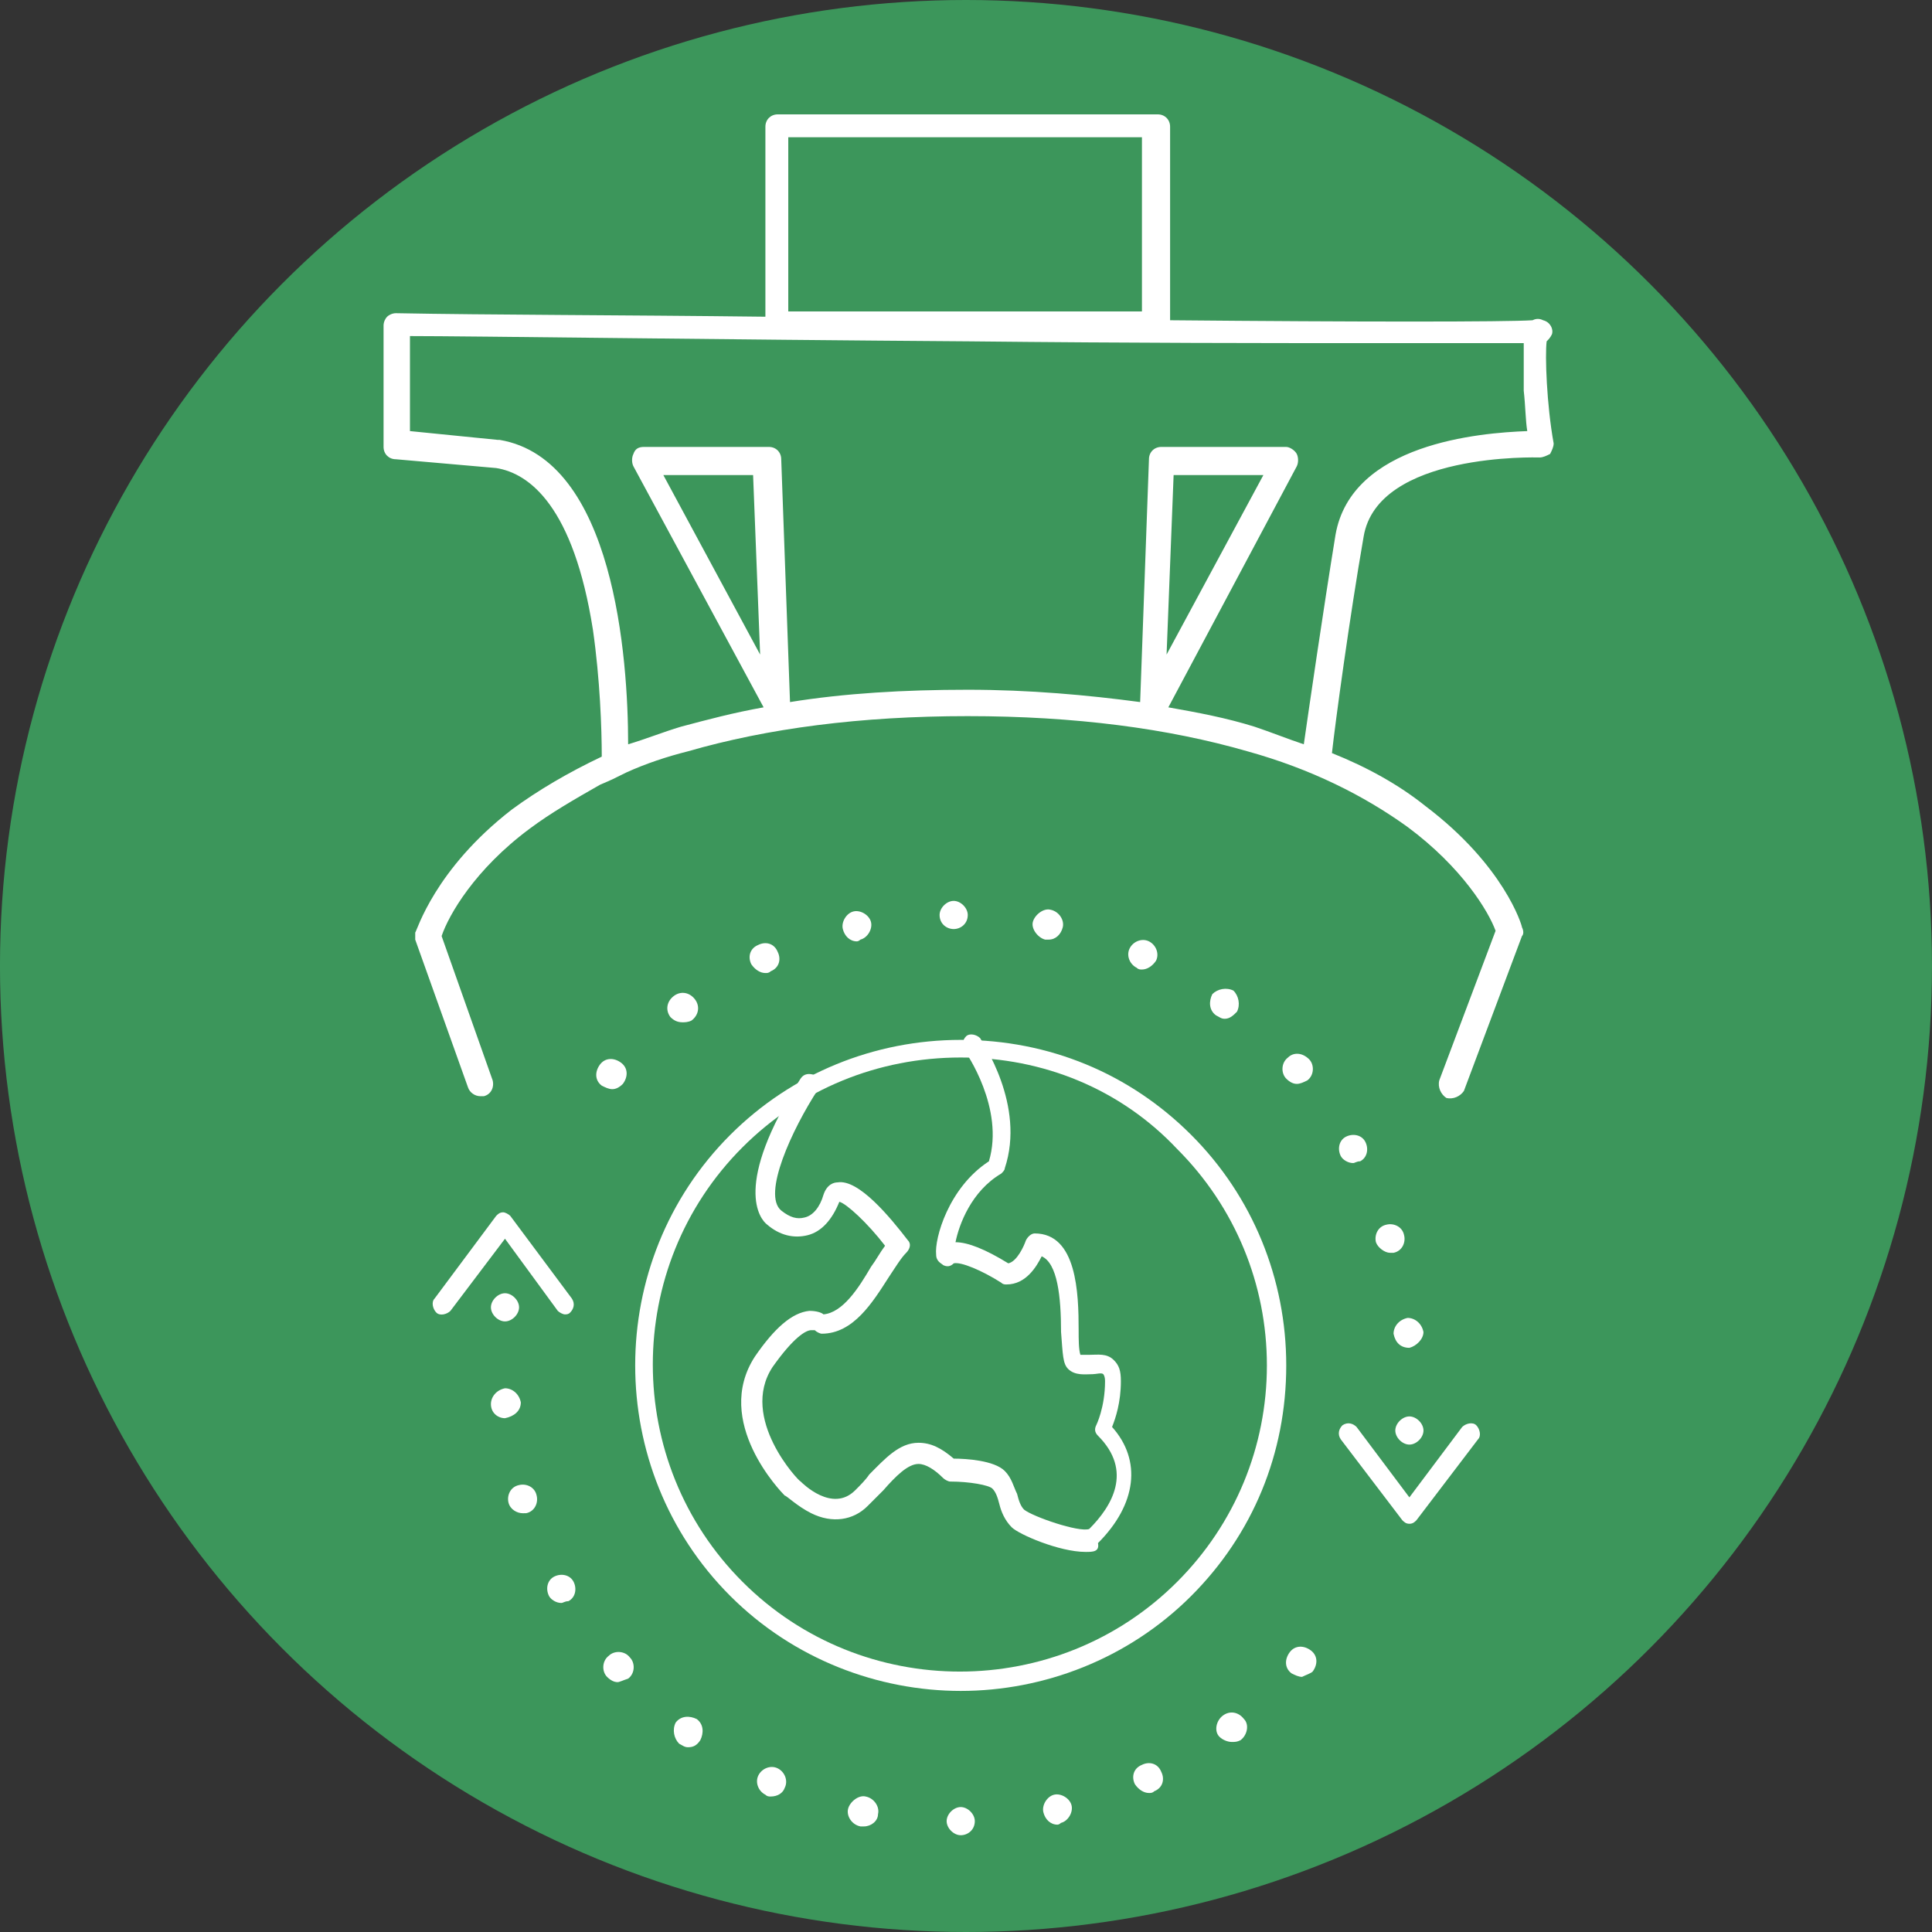 <?xml version="1.0" encoding="utf-8"?>
<!-- Generator: Adobe Illustrator 15.0.0, SVG Export Plug-In . SVG Version: 6.00 Build 0)  -->
<!DOCTYPE svg PUBLIC "-//W3C//DTD SVG 1.1//EN" "http://www.w3.org/Graphics/SVG/1.1/DTD/svg11.dtd">
<svg version="1.1" id="レイヤー_1" xmlns="http://www.w3.org/2000/svg" xmlns:xlink="http://www.w3.org/1999/xlink" x="0px"
	 y="0px" width="100px" height="100px" viewBox="0 0 100 100" enable-background="new 0 0 100 100" xml:space="preserve">
<rect x="0" y="0" width="100" height="100" fill="#333333" stroke="none"/>
<g id="レイヤー_1_1_" display="none">
	<g display="inline">
		<g>
			<path fill="#3C915A" d="M71.369,61.816c-0.326,0-0.654-0.108-0.764-0.438c-7.321-12.017-16.607-13.766-21.522-13.766
				c-12.673,0-19.118,8.522-21.303,12.127c-0.219,0.438-0.874,0.546-1.312,0.328c-0.437-0.219-0.546-0.875-0.328-1.311
				c1.857-3.061,8.849-13.002,22.942-13.002c12.892,0,20.431,10.271,23.161,14.747c0.218,0.438,0.109,0.985-0.328,1.313
				C71.698,61.816,71.479,61.816,71.369,61.816z"/>
		</g>
		<g>
			<path fill="#3C915A" d="M48.974,47.614c-0.546,0-0.983-0.436-0.983-0.982v-5.681h-0.11c-9.833,0-11.034-6.009-12.126-11.252
				c-0.655-3.387-1.311-6.555-4.042-8.085c-0.436-0.219-0.546-0.655-0.436-1.092c0.108-0.437,0.546-0.655,0.982-0.655
				c3.824,0.328,8.631,1.42,12.345,4.807c3.934-8.303,10.38-14.858,10.707-15.077c0.221-0.218,0.547-0.328,0.983-0.218
				c0.329,0.109,0.547,0.328,0.655,0.655c0.22,0.765,4.695,19.665-1.313,27.53c-1.419,1.857-3.276,2.95-5.57,3.278v5.899
				C49.958,47.178,49.521,47.614,48.974,47.614z M35.1,22.051c1.42,1.966,1.966,4.588,2.512,7.101
				c0.983,4.807,1.858,8.958,8.194,9.613c-2.295-1.748-4.697-5.462-2.622-11.143c0.219-0.438,0.327-0.874,0.546-1.311
				C41.873,24.454,39.142,22.815,35.1,22.051z M49.958,37.455v1.42c1.64-0.328,2.948-1.203,4.041-2.513
				c2.296-2.95,3.171-8.303,2.625-15.623c-0.22-3.497-0.875-6.774-1.204-8.63c-2.186,2.402-6.554,7.756-9.395,13.983
				c0.765,0.875,1.421,1.967,1.967,3.06C50.066,33.194,49.958,37.126,49.958,37.455z M45.15,28.06c0,0.109-0.109,0.218-0.109,0.328
				c-2.513,6.772,2.731,9.504,2.95,9.614l0,0v-0.546l0,0C48.1,37.018,48.209,32.32,45.15,28.06z"/>
		</g>
		<g>
			<path fill="#3C915A" d="M28.654,89.566c-0.218,0-0.546-0.11-0.655-0.328c-0.328-0.438-0.328-0.983,0-1.311l0.219-0.22
				c0.219-0.108,0.328-0.326,0.546-0.438c2.731-2.514,4.916-4.258,7.21-5.681c1.202-0.657,2.622-1.421,4.26-1.528
				c1.421,0,2.841-0.109,4.261-0.109c3.386-0.107,6.991-0.219,10.489-0.328c4.259-0.109,7.974-0.873,11.359-2.512
				c4.041-1.969,7.538-4.045,10.707-6.446c2.074-1.526,4.042-3.276,5.898-4.806c0.328-0.221,0.437-0.547,0.437-0.875
				s-0.22-0.657-0.546-0.983c-0.438-0.326-1.093-0.655-1.747-0.767c-1.311-0.326-2.731-0.106-4.481,0.767
				c-1.639,0.767-3.274,1.64-4.913,2.513c-1.201,0.656-2.405,1.313-3.606,1.857h-0.107c-1.312,0.654-2.62,1.313-4.043,1.748
				c-4.588,1.311-9.178,0.982-14.64,0c-0.437-0.109-0.765-0.436-0.765-0.875c0-0.436,0.219-0.873,0.546-0.98
				c0.11-0.111,0.219-0.111,0.329-0.111c0.217-0.106,0.436-0.219,0.655-0.219l1.093-0.328c1.527-0.436,3.168-0.873,4.697-1.418
				c1.529-0.438,3.168-0.984,4.59-2.187c1.311-1.201,1.966-2.403,1.966-3.715c0-0.437,0-0.981-0.438-1.312
				c-0.328-0.328-0.875-0.328-1.311-0.328c-1.855,0.219-3.605,0.438-5.354,0.658c-1.313,0.217-2.731,0.436-4.043,0.652
				c-2.513,0.439-5.025,0.766-7.646,1.092c-2.403,0.329-4.916,0.439-7.32,0.657c-0.984,0.108-2.075,0.108-3.059,0.218
				c-2.731,0.219-4.917,1.203-6.774,2.949c-2.294,2.296-4.588,5.027-6.883,8.413c-0.546,0.873-1.092,1.64-1.748,2.512
				c-0.219,0.438-0.546,0.767-0.765,1.204c-0.327,0.436-0.874,0.546-1.312,0.217c-0.437-0.328-0.546-0.873-0.218-1.31
				c0.218-0.438,0.546-0.765,0.764-1.204c0.546-0.872,1.202-1.745,1.749-2.512c2.404-3.387,4.698-6.229,7.102-8.631
				c2.075-2.186,4.697-3.277,7.975-3.604c1.092-0.108,2.075-0.108,3.167-0.22c2.404-0.109,4.807-0.327,7.21-0.547
				c2.513-0.326,5.025-0.655,7.539-1.092c1.311-0.219,2.73-0.437,4.041-0.656c1.75-0.217,3.605-0.547,5.462-0.654
				c1.093-0.107,2.079,0.218,2.843,0.875c0.655,0.654,1.094,1.639,0.981,2.838c-0.106,1.857-0.981,3.497-2.62,5.027
				c-1.639,1.421-3.605,2.185-5.245,2.619c-0.875,0.221-1.747,0.547-2.731,0.767c3.496,0.438,6.666,0.327,9.725-0.546
				c1.313-0.326,2.512-0.982,3.715-1.639h0.109c1.201-0.655,2.402-1.313,3.604-1.858c1.641-0.873,3.278-1.746,4.918-2.513
				c1.42-0.654,3.494-1.529,5.791-0.982c0.654,0.219,1.639,0.546,2.401,1.092c0.765,0.657,1.312,1.422,1.312,2.403
				c0,0.875-0.326,1.75-1.094,2.403c-1.855,1.531-3.822,3.279-6.009,4.918c-3.276,2.404-6.882,4.59-11.032,6.555
				c-3.604,1.748-7.646,2.622-12.128,2.73c-3.493,0-6.991,0.219-10.377,0.326c-1.421,0-2.841,0.111-4.261,0.111
				c-1.201,0-2.294,0.654-3.277,1.201c-2.185,1.311-4.26,2.949-6.883,5.461c-0.109,0.109-0.328,0.328-0.437,0.439l-0.219,0.217
				C29.091,89.566,28.873,89.566,28.654,89.566z"/>
		</g>
	</g>
</g>
<g id="レイヤー_2" display="none">
	<g display="inline">
		<g>
			<circle fill="#3C915A" cx="28.668" cy="65.137" r="6.641"/>
		</g>
		<g>
			<circle fill="#3C915A" cx="51.27" cy="65.137" r="6.641"/>
		</g>
		<g>
			<circle fill="#3C915A" cx="73.77" cy="65.137" r="6.641"/>
		</g>
		<g>
			<g>
				<g>
					<path fill="#3C915A" d="M51.07,54.334c-12.292,0-22.204-10.21-22.204-22.799c0-5.75,2.181-11.202,6.245-15.265
						c3.965-3.965,9.318-6.344,15.067-6.542l0,0h0.992c5.947,0,11.498,2.279,15.76,6.542c4.161,4.163,6.543,9.813,6.543,15.761
						C73.372,44.322,63.361,54.334,51.07,54.334z M50.178,11.414c-5.354,0.198-10.31,2.378-13.878,6.046
						c-3.667,3.767-5.749,8.723-5.749,14.076c0,11.598,9.218,21.114,20.52,21.114c11.396,0,20.617-9.319,20.617-20.718
						c0-5.452-2.082-10.606-5.947-14.472c-3.866-3.865-9.021-5.948-14.473-5.948h-1.09V11.414z"/>
				</g>
				<g>
					<path fill="#3C915A" d="M50.178,54.334c-0.298,0-0.496-0.102-0.694-0.298c-5.65-7.533-8.624-15.464-8.624-23.095
						c0-7.633,2.974-14.87,8.624-21.015c0.298-0.396,0.892-0.396,1.19,0c0.396,0.297,0.396,0.892,0,1.19
						c-5.353,5.749-8.228,12.588-8.228,19.824c0,7.235,2.875,14.868,8.228,22.104c0.297,0.396,0.198,0.894-0.198,1.188
						C50.574,54.334,50.375,54.334,50.178,54.334z"/>
				</g>
				<g>
					<path fill="#3C915A" d="M51.963,54.334c-0.199,0-0.396-0.102-0.497-0.197c-0.396-0.298-0.495-0.793-0.196-1.191
						c5.354-7.234,8.227-14.868,8.227-22.104c0-7.136-2.873-14.075-8.227-19.824c-0.297-0.396-0.297-0.891,0-1.189
						c0.396-0.297,0.893-0.297,1.189,0c5.648,6.047,8.623,13.382,8.623,21.014c0,7.634-2.975,15.563-8.623,23.098
						C52.557,54.232,52.26,54.334,51.963,54.334z"/>
				</g>
				<g>
					<path fill="#3C915A" d="M69.109,44.52H33.228c-0.496,0-0.893-0.396-0.893-0.891c0-0.496,0.397-0.893,0.893-0.893h35.881
						c0.496,0,0.895,0.396,0.895,0.893C70.004,44.124,69.605,44.52,69.109,44.52z"/>
				</g>
				<g>
					<path fill="#3C915A" d="M69.209,21.325H32.732c-0.496,0-0.893-0.396-0.893-0.892c0-0.495,0.397-0.892,0.893-0.892h36.477
						c0.496,0,0.891,0.397,0.891,0.892C70.1,20.929,69.705,21.325,69.209,21.325z"/>
				</g>
				<g>
					<path fill="#3C915A" d="M72.48,32.923H29.56c-0.495,0-0.892-0.397-0.892-0.893c0-0.496,0.396-0.892,0.892-0.892h43.018
						c0.496,0,0.895,0.396,0.895,0.892C73.473,32.526,72.979,32.923,72.48,32.923z"/>
				</g>
			</g>
			<g>
				<path fill="#3C915A" d="M85.268,89.025h-71.37c-0.496,0-0.891-0.396-0.891-0.894c0-3.271,1.387-6.538,3.865-9.118
					c2.578-2.676,5.947-4.162,9.417-4.162c4.957,0,9.417,2.775,11.697,7.039c2.378-4.363,6.74-7.039,11.696-7.039
					c4.957,0,9.416,2.775,11.695,7.039c2.38-4.363,6.74-7.039,11.696-7.039c3.469,0,6.842,1.486,9.416,4.162
					c2.479,2.58,3.868,5.947,3.67,9.118C86.16,88.729,85.764,89.025,85.268,89.025z M14.89,87.344h69.584
					c-0.098-2.48-1.289-5.057-3.172-7.039c-2.18-2.279-5.154-3.57-8.128-3.57c-4.856,0-9.118,2.975-10.903,7.732
					c-0.1,0.299-0.496,0.596-0.795,0.596c-0.395,0-0.691-0.199-0.791-0.596c-1.687-4.561-6.047-7.632-10.903-7.632
					c-4.857,0-9.12,2.976-10.904,7.731c-0.099,0.297-0.496,0.594-0.793,0.594c-0.396,0-0.694-0.198-0.793-0.594
					c-1.685-4.562-6.046-7.633-10.903-7.633C20.044,76.639,15.385,82.09,14.89,87.344z"/>
			</g>
		</g>
	</g>
</g>
<g id="レイヤー_3" display="none">
	<g display="inline">
		<g>
			<g>
				<g>
					<path fill="#3C915A" d="M50.689,47.095l-0.039-0.001c-6.652-0.118-11.482-1.28-15.661-3.768
						c-2.868-1.957-4.552-4.036-5.332-6.565c-0.422-1.561-0.107-2.808,0.929-3.728c0.045-0.047,0.092-0.193,0.092-0.353
						c0.547-8.901,6.479-15.897,15.112-17.862c0.352-0.102,0.424-0.166,0.436-0.182c0.001,0,0.04-0.076,0.005-0.359
						c-0.074-0.728,0.057-1.257,0.4-1.636c0.347-0.383,0.875-0.57,1.615-0.57h3.044c0.925,0,1.433,0.346,1.69,0.637
						c0.246,0.271,0.519,0.762,0.433,1.557c-0.045,0.355-0.049,0.384,0.579,0.562c8.5,1.852,14.531,8.976,14.966,17.716
						c0.015,0.08,0.134,0.312,0.233,0.411c0.992,0.994,1.295,2.167,0.897,3.486c-0.633,2.099-1.905,3.937-3.782,5.465
						c-2.938,2.428-6.475,3.952-10.813,4.656c-1.367,0.242-2.807,0.362-3.859,0.45c-0.345,0.029-0.652,0.054-0.908,0.081
						L50.689,47.095z M48.246,13.375c-0.482,0-0.616,0.107-0.646,0.141c-0.075,0.083-0.102,0.312-0.071,0.612
						c0.167,1.313-0.582,1.716-1.414,1.954c-8.088,1.842-13.621,8.37-14.131,16.639c0.001,0.467-0.182,0.941-0.501,1.261
						c-0.69,0.615-0.858,1.351-0.57,2.416c0.691,2.24,2.168,4.044,4.781,5.828c3.93,2.34,8.551,3.445,14.943,3.563
						c0.256-0.025,0.557-0.05,0.891-0.079c1.027-0.085,2.434-0.203,3.75-0.436c4.111-0.667,7.447-2.099,10.203-4.377
						c1.699-1.383,2.797-2.962,3.36-4.833c0.254-0.846,0.071-1.541-0.571-2.186c-0.303-0.301-0.614-0.871-0.614-1.302
						c-0.404-8.112-6.022-14.749-13.979-16.484c-0.636-0.179-1.746-0.495-1.558-1.98c0.018-0.162,0.016-0.398-0.104-0.532
						c-0.119-0.131-0.375-0.204-0.722-0.204L48.246,13.375L48.246,13.375z"/>
				</g>
			</g>
		</g>
		<g>
			<g>
				<circle fill="#3C915A" cx="50.138" cy="34.571" r="3.886"/>
			</g>
		</g>
		<g>
			<g>
				<path fill="#3C915A" d="M49.924,43.71c-0.209,0-0.418,0-0.628,0c-11.765-0.209-15.757-6.618-15.864-6.933
					c-0.209-0.315-0.102-0.63,0.214-0.841c0.312-0.21,0.627-0.106,0.836,0.211c0,0.104,3.891,6.091,14.917,6.301
					c5.778,0.105,9.666-1.47,11.871-2.835c2.416-1.471,3.465-3.046,3.465-3.046c0.211-0.316,0.526-0.316,0.843-0.21
					c0.317,0.21,0.317,0.525,0.209,0.84C65.577,37.618,61.271,43.71,49.924,43.71z"/>
			</g>
		</g>
		<g>
			<g>
				<path fill="#3C915A" d="M50.24,65.98c-0.208,0-0.315,0-0.525,0c-5.253-0.108-9.767-2.838-13.13-7.881
					c-2.73-4.096-4.515-9.769-4.937-15.545c0-0.315,0.209-0.63,0.525-0.63c0.316,0,0.632,0.209,0.632,0.525
					c0.841,10.505,6.405,21.954,16.91,22.268c13.446,0.316,16.598-15.439,17.332-22.268c0-0.314,0.314-0.525,0.633-0.525
					c0.313,0,0.524,0.314,0.524,0.63C67.57,49.697,64.318,65.98,50.24,65.98z"/>
			</g>
		</g>
		<g>
			<g>
				<path fill="#3C915A" d="M44.359,88.037H23.036c-0.317,0-0.632-0.314-0.632-0.631c0-3.258,4.94-5.883,11.345-5.883
					c6.304,0,11.346,2.625,11.346,5.883C44.884,87.723,44.675,88.037,44.359,88.037z M23.667,86.775h19.958
					c-0.632-2.203-4.94-3.987-9.979-3.987C28.603,82.68,24.295,84.463,23.667,86.775z"/>
			</g>
		</g>
		<g>
			<g>
				<path fill="#3C915A" d="M75.768,87.406H56.335c-0.317,0-0.636-0.316-0.636-0.631c0-3.045,4.519-5.355,10.298-5.355
					c5.776,0,10.294,2.418,10.294,5.355C76.395,87.09,76.082,87.406,75.768,87.406z M57.066,86.146h17.967
					c-0.635-1.998-4.52-3.569-9.036-3.569C61.479,82.576,57.701,84.148,57.066,86.146z"/>
			</g>
		</g>
		<g>
			<g>
				<path fill="#3C915A" d="M22.195,81.945c-0.317,0-0.628-0.315-0.628-0.631c0-7.039,5.252-13.658,14.074-17.646
					c0.316-0.106,0.631,0,0.841,0.313c0.104,0.313,0,0.631-0.316,0.836c-8.296,3.787-13.339,9.877-13.339,16.496
					C22.826,81.736,22.51,81.945,22.195,81.945z"/>
			</g>
		</g>
		<g>
			<g>
				<path fill="#3C915A" d="M77.34,81.945c-0.314,0-0.631-0.315-0.631-0.631c0-6.619-5.041-12.816-13.439-16.599
					c-0.318-0.103-0.425-0.524-0.318-0.839c0.105-0.314,0.525-0.419,0.842-0.314C72.718,67.555,77.97,74.17,77.97,81.21
					C77.969,81.736,77.659,81.945,77.34,81.945z"/>
			</g>
		</g>
	</g>
	<g display="inline">
		<path fill="#3C915A" d="M48.522,21.314h2.373v-6.889h-2.373V21.314z"/>
	</g>
	<g display="inline">
		<path fill="#3C915A" d="M44.606,20.897h1.644v-3.564h-1.644V20.897z"/>
	</g>
	<g display="inline">
		<path fill="#3C915A" d="M53.023,20.897h1.644v-3.564h-1.644V20.897z"/>
	</g>
</g>
<g>
	<g>
		<circle fill="#3C965B" cx="49.999" cy="50" r="50"/>
	</g>
	<g>
		<path fill="#FFFFFF" d="M80.054,17.668c0.092-0.091,0.183-0.182,0.273-0.363c0.092-0.273-0.091-0.639-0.455-0.729
			c-0.182-0.092-0.364-0.092-0.547,0c-1.365,0.09-9.107,0.09-18.761,0V6.557c0-0.363-0.273-0.637-0.638-0.637H40.255
			c-0.364,0-0.638,0.273-0.638,0.637v9.836c-7.468-0.09-14.39-0.09-19.126-0.182c-0.182,0-0.364,0.092-0.455,0.182
			c-0.091,0.092-0.183,0.273-0.183,0.456v6.284c0,0.364,0.273,0.638,0.638,0.638l5.192,0.455c1.729,0.273,4.007,2.004,5.008,8.38
			c0.365,2.549,0.456,5.1,0.456,6.557c-1.73,0.82-3.278,1.73-4.646,2.732c-4.007,3.097-4.918,6.284-5.009,6.375
			c0,0.092,0,0.273,0,0.364l2.732,7.65c0.091,0.272,0.364,0.455,0.638,0.455c0.091,0,0.091,0,0.182,0
			c0.365-0.091,0.547-0.455,0.456-0.819l-2.642-7.469c0.365-1.092,1.73-3.46,4.554-5.555c1.093-0.82,2.368-1.549,3.644-2.277
			c0.637-0.273,0.637-0.273,1.365-0.637c1.002-0.456,2.096-0.82,3.188-1.094c4.098-1.184,8.925-1.821,14.48-1.821
			s10.383,0.638,14.48,1.821c3.279,0.911,6.012,2.277,8.288,3.916c2.823,2.096,4.189,4.372,4.554,5.374l-2.914,7.741
			c-0.092,0.364,0.091,0.729,0.364,0.91c0.364,0.092,0.729-0.091,0.911-0.363l3.005-8.016c0.091-0.091,0.091-0.272,0-0.455
			c0-0.091-0.911-3.188-5.009-6.283c-1.366-1.094-3.006-2.004-4.827-2.732c0.182-1.64,0.911-7.014,1.64-11.203
			c0.729-4.371,9.016-4.098,9.107-4.098c0.182,0,0.363-0.092,0.546-0.183c0.091-0.183,0.183-0.364,0.183-0.546
			C80.054,20.947,79.964,18.396,80.054,17.668z M40.801,7.104h18.306v9.017H40.801V7.104z M69.125,27.687
			c-0.638,3.917-1.366,8.925-1.64,10.838c-0.819-0.272-1.73-0.638-2.55-0.911c-1.457-0.455-2.914-0.729-4.462-1.002l6.648-12.477
			c0.09-0.182,0.09-0.455,0-0.638c-0.092-0.183-0.365-0.364-0.547-0.364h-6.466c-0.365,0-0.638,0.273-0.638,0.638l-0.456,12.568
			c-2.731-0.364-5.737-0.638-8.925-0.638c-3.278,0-6.375,0.182-9.198,0.638l-0.455-12.568c0-0.364-0.273-0.638-0.638-0.638h-6.467
			c-0.272,0-0.455,0.092-0.546,0.364c-0.092,0.183-0.092,0.456,0,0.638l6.739,12.477c-1.548,0.273-2.915,0.639-4.28,1.002
			c-0.911,0.273-1.822,0.639-2.732,0.911c0-4.462-0.729-14.754-6.648-15.756c0,0,0,0-0.092,0l-4.553-0.456v-4.918
			c3.096,0,16.028,0.183,28.961,0.273c8.562,0.092,15.482,0.092,20.401,0.092c2.914,0,5.191,0,6.739,0c0.638,0,1.184,0,1.548,0
			c0,0.546,0,1.275,0,2.459c0.092,0.819,0.092,1.548,0.183,2.094C76.593,22.404,69.944,22.951,69.125,27.687z M60.382,33.88
			l0.364-9.29h4.646L60.382,33.88z M39.344,33.88l-5.009-9.29h4.645L39.344,33.88z"/>
	</g>
	<g>
		<g>
			<g>
				<g>
					<path fill="#FFFFFF" d="M72.95,74.772L72.95,74.772c-0.364,0-0.729-0.364-0.729-0.729l0,0c0-0.364,0.364-0.729,0.729-0.729l0,0
						c0.364,0,0.729,0.365,0.729,0.729S73.314,74.772,72.95,74.772z M72.95,69.763L72.95,69.763c-0.455,0-0.729-0.272-0.82-0.729
						l0,0c0-0.364,0.273-0.729,0.729-0.819l0,0c0.364,0,0.729,0.273,0.819,0.729l0,0C73.679,69.308,73.314,69.672,72.95,69.763
						C72.859,69.763,72.859,69.763,72.95,69.763z M71.948,64.845L71.948,64.845c-0.273,0-0.637-0.272-0.729-0.546l0,0
						c-0.091-0.364,0.092-0.82,0.547-0.911l0,0c0.363-0.091,0.819,0.091,0.91,0.547l0,0c0.092,0.364-0.091,0.819-0.547,0.91
						C72.13,64.845,72.04,64.845,71.948,64.845z M70.036,60.2L70.036,60.2c-0.273,0-0.547-0.183-0.638-0.364l0,0
						c-0.183-0.364-0.091-0.82,0.272-1.002l0,0c0.365-0.182,0.82-0.091,1.002,0.273l0,0c0.183,0.364,0.092,0.819-0.272,1.002
						C70.218,60.109,70.127,60.2,70.036,60.2z M31.693,56.375L31.693,56.375c-0.182,0-0.364-0.091-0.546-0.182l0,0
						c-0.364-0.273-0.364-0.729-0.091-1.094l0,0c0.272-0.363,0.729-0.363,1.093-0.091l0,0c0.364,0.273,0.364,0.729,0.091,1.093l0,0
						l0,0C32.059,56.284,31.876,56.375,31.693,56.375z M67.122,56.102L67.122,56.102c-0.183,0-0.365-0.091-0.547-0.273l0,0
						c-0.273-0.273-0.273-0.818,0.091-1.092l0,0c0.273-0.273,0.729-0.273,1.093,0.09l0,0c0.273,0.273,0.273,0.82-0.091,1.094
						C67.485,56.011,67.304,56.102,67.122,56.102z M35.337,52.914L35.337,52.914c-0.273,0-0.456-0.091-0.638-0.273l0,0
						c-0.273-0.363-0.183-0.819,0.182-1.092l0,0c0.364-0.273,0.82-0.184,1.094,0.182l0,0c0.272,0.364,0.182,0.819-0.183,1.093l0,0
						l0,0C35.61,52.914,35.428,52.914,35.337,52.914z M63.388,52.732L63.388,52.732c-0.183,0-0.273-0.092-0.455-0.183l0,0
						c-0.365-0.272-0.365-0.729-0.183-1.093l0,0c0.273-0.273,0.729-0.364,1.093-0.182l0,0c0.273,0.272,0.364,0.729,0.183,1.092
						C63.843,52.55,63.661,52.732,63.388,52.732z M39.617,50.364L39.617,50.364c-0.273,0-0.546-0.183-0.729-0.455l0,0
						c-0.183-0.364-0.091-0.819,0.364-1.002l0,0c0.364-0.183,0.819-0.091,1.002,0.364l0,0c0.182,0.364,0.091,0.819-0.364,1.002l0,0
						l0,0C39.8,50.364,39.708,50.364,39.617,50.364z M59.107,50.182L59.107,50.182c-0.092,0-0.183,0-0.273-0.091l0,0
						c-0.364-0.182-0.547-0.638-0.364-1.001l0,0c0.182-0.365,0.638-0.547,1.002-0.365l0,0c0.363,0.183,0.546,0.638,0.363,1.002
						C59.653,50,59.38,50.182,59.107,50.182z M44.354,48.725L44.354,48.725c-0.364,0-0.638-0.273-0.729-0.637l0,0
						c-0.091-0.365,0.183-0.82,0.547-0.911l0,0c0.364-0.091,0.82,0.183,0.91,0.546l0,0c0.092,0.365-0.182,0.82-0.546,0.911
						C44.444,48.725,44.354,48.725,44.354,48.725z M54.28,48.634L54.28,48.634c-0.091,0-0.091,0-0.183,0l0,0
						c-0.364-0.091-0.729-0.546-0.638-0.911l0,0c0.092-0.363,0.547-0.729,0.911-0.637l0,0c0.455,0.091,0.729,0.546,0.638,0.91
						C54.917,48.36,54.645,48.634,54.28,48.634z M49.362,48.088L49.362,48.088c-0.365,0-0.729-0.273-0.729-0.729l0,0
						c0-0.365,0.364-0.729,0.729-0.729l0,0c0.364,0,0.729,0.363,0.729,0.729l0,0C50.091,47.814,49.727,48.088,49.362,48.088
						L49.362,48.088L49.362,48.088L49.362,48.088z"/>
				</g>
			</g>
			<g>
				<g>
					<g>
						<path fill="#FFFFFF" d="M72.95,78.87c0.182,0,0.273-0.091,0.364-0.182l3.188-4.189c0.182-0.183,0.09-0.547-0.092-0.729
							c-0.182-0.183-0.546-0.091-0.729,0.091l-2.732,3.643l-2.732-3.643c-0.182-0.182-0.455-0.273-0.729-0.091
							c-0.182,0.182-0.273,0.455-0.091,0.729l3.188,4.189C72.677,78.779,72.769,78.87,72.95,78.87z"/>
					</g>
				</g>
			</g>
		</g>
		<g>
			<g>
				<g>
					<path fill="#FFFFFF" d="M49.727,94.991L49.727,94.991c-0.364,0-0.729-0.365-0.729-0.729l0,0c0-0.365,0.364-0.729,0.729-0.729
						l0,0l0,0l0,0c0.364,0,0.729,0.363,0.729,0.729l0,0C50.455,94.718,50.091,94.991,49.727,94.991L49.727,94.991z M44.718,94.535
						L44.718,94.535c-0.092,0-0.092,0-0.183,0l0,0c-0.455-0.091-0.729-0.546-0.638-0.911l0,0c0.092-0.363,0.547-0.729,0.911-0.637
						l0,0c0.455,0.091,0.729,0.547,0.638,0.91C45.446,94.263,45.081,94.535,44.718,94.535z M54.735,94.444L54.735,94.444
						c-0.364,0-0.638-0.273-0.729-0.638l0,0c-0.091-0.364,0.183-0.819,0.547-0.911l0,0c0.363-0.091,0.819,0.183,0.91,0.547l0,0
						c0.091,0.364-0.182,0.82-0.547,0.91C54.826,94.444,54.735,94.444,54.735,94.444z M39.891,92.987L39.891,92.987
						c-0.091,0-0.183,0-0.273-0.092l0,0c-0.364-0.182-0.546-0.637-0.364-1.002l0,0c0.182-0.363,0.638-0.546,1.002-0.363l0,0
						c0.364,0.182,0.546,0.637,0.364,1.002C40.528,92.805,40.255,92.987,39.891,92.987z M59.472,92.805L59.472,92.805
						c-0.273,0-0.547-0.183-0.729-0.455l0,0c-0.183-0.364-0.092-0.819,0.364-1.002l0,0c0.364-0.183,0.819-0.091,1.001,0.364l0,0
						c0.183,0.364,0.092,0.82-0.364,1.002C59.653,92.805,59.563,92.805,59.472,92.805z M35.61,90.437L35.61,90.437
						c-0.183,0-0.273-0.091-0.456-0.182l0,0c-0.273-0.273-0.364-0.729-0.182-1.093l0,0c0.272-0.364,0.729-0.364,1.093-0.183l0,0
						c0.364,0.273,0.364,0.729,0.182,1.094C36.065,90.346,35.883,90.437,35.61,90.437z M63.752,90.163L63.752,90.163
						c-0.183,0-0.456-0.09-0.638-0.272l0,0c-0.273-0.273-0.182-0.819,0.182-1.093l0,0l0,0l0,0c0.365-0.273,0.82-0.183,1.094,0.182
						l0,0c0.273,0.273,0.182,0.82-0.183,1.094l0,0C64.025,90.163,63.935,90.163,63.752,90.163z M31.967,87.067L31.967,87.067
						c-0.182,0-0.364-0.092-0.546-0.273l0,0c-0.273-0.273-0.273-0.819,0.091-1.093l0,0c0.273-0.273,0.819-0.273,1.093,0.091l0,0
						c0.273,0.273,0.273,0.82-0.091,1.093C32.24,86.976,32.059,87.067,31.967,87.067z M67.395,86.794L67.395,86.794
						c-0.183,0-0.364-0.091-0.546-0.182l0,0c-0.364-0.273-0.364-0.729-0.092-1.094l0,0c0.273-0.364,0.729-0.364,1.094-0.091l0,0
						c0.363,0.273,0.363,0.729,0.091,1.093l0,0C67.851,86.612,67.577,86.703,67.395,86.794z M29.053,82.969L29.053,82.969
						c-0.273,0-0.547-0.183-0.638-0.364l0,0c-0.183-0.364-0.091-0.819,0.273-1.002l0,0c0.364-0.182,0.819-0.091,1.002,0.273l0,0
						c0.182,0.364,0.091,0.819-0.273,1.002C29.234,82.878,29.144,82.969,29.053,82.969z M27.049,78.324L27.049,78.324
						c-0.273,0-0.638-0.183-0.729-0.547l0,0c-0.091-0.364,0.091-0.819,0.546-0.91l0,0c0.365-0.092,0.82,0.091,0.911,0.546l0,0l0,0
						l0,0c0.091,0.364-0.091,0.82-0.546,0.911C27.231,78.324,27.14,78.324,27.049,78.324z M26.139,73.406L26.139,73.406
						c-0.365,0-0.729-0.273-0.729-0.729l0,0c0-0.364,0.273-0.729,0.729-0.82l0,0c0.363,0,0.728,0.273,0.819,0.729l0,0l0,0l0,0
						C26.958,73.042,26.594,73.314,26.139,73.406L26.139,73.406z M26.139,68.396L26.139,68.396c-0.365,0-0.729-0.364-0.729-0.729
						l0,0c0-0.363,0.364-0.729,0.729-0.729l0,0c0.363,0,0.728,0.365,0.728,0.729C26.866,68.032,26.502,68.396,26.139,68.396z"/>
				</g>
			</g>
			<g>
				<g>
					<g>
						<path fill="#FFFFFF" d="M29.234,68.032c0.092,0,0.183,0,0.273-0.091c0.183-0.182,0.273-0.455,0.092-0.729l-3.188-4.28
							c-0.091-0.091-0.272-0.183-0.364-0.183l0,0c-0.182,0-0.273,0.092-0.364,0.183l-3.188,4.28
							c-0.183,0.182-0.091,0.547,0.091,0.729c0.183,0.183,0.547,0.091,0.729-0.091l2.823-3.734l2.732,3.734
							C28.961,67.941,29.144,68.032,29.234,68.032z"/>
					</g>
				</g>
			</g>
		</g>
		<g>
			<g>
				<g>
					<g>
						<path fill="#FFFFFF" d="M49.727,87.522c-4.28,0-8.652-1.639-11.931-4.918c-6.558-6.558-6.558-17.304,0-23.861
							c3.188-3.188,7.468-4.919,11.931-4.919l0,0c4.554,0,8.743,1.73,11.931,4.919c3.188,3.188,4.918,7.468,4.918,11.931
							c0,4.554-1.73,8.743-4.918,11.931C58.378,85.884,54.007,87.522,49.727,87.522z M49.727,54.736
							c-4.28,0-8.288,1.639-11.293,4.645c-6.193,6.192-6.193,16.302,0,22.495c6.192,6.193,16.302,6.193,22.495,0
							c3.006-3.006,4.645-7.013,4.645-11.202s-1.639-8.197-4.645-11.202l0,0C58.015,56.375,54.007,54.736,49.727,54.736
							L49.727,54.736z"/>
					</g>
				</g>
				<g>
					<g>
						<path fill="#FFFFFF" d="M56.192,80.327c-1.366,0-3.461-0.91-3.825-1.274s-0.546-0.819-0.637-1.185
							c-0.092-0.364-0.183-0.637-0.365-0.819c-0.182-0.182-1.184-0.364-2.185-0.364c-0.092,0-0.273-0.091-0.365-0.182
							c-0.455-0.456-0.91-0.729-1.275-0.729c-0.546,0-1.184,0.637-1.82,1.365c-0.273,0.273-0.547,0.547-0.82,0.82
							c-0.729,0.729-1.822,0.91-2.914,0.364c-0.729-0.364-1.275-0.911-1.367-0.911c-0.182-0.182-3.733-3.825-1.547-7.194
							c1.001-1.457,1.912-2.277,2.822-2.368c0.365,0,0.638,0.091,0.729,0.182c1.002-0.091,1.822-1.366,2.459-2.459
							c0.273-0.364,0.455-0.729,0.729-1.093c-0.91-1.184-2.004-2.186-2.367-2.276c-0.365,0.91-0.911,1.548-1.64,1.73
							c-0.729,0.182-1.457,0-2.095-0.547c-0.364-0.273-1.821-2.003,1.73-7.56c0.182-0.273,0.455-0.273,0.729-0.182
							c0.273,0.182,0.273,0.455,0.183,0.729c-1.366,2.095-2.915,5.465-1.913,6.284c0.455,0.364,0.82,0.455,1.184,0.364
							c0.456-0.091,0.82-0.547,1.002-1.184c0.183-0.547,0.547-0.638,0.729-0.638c1.094-0.183,2.732,1.821,3.644,3.005
							c0.183,0.183,0.091,0.456-0.091,0.638c-0.273,0.273-0.547,0.729-0.911,1.275c-0.819,1.274-1.821,2.914-3.461,2.914
							c-0.091,0-0.272-0.091-0.364-0.182c0,0,0,0-0.091,0h-0.091c-0.273,0-0.911,0.364-2.004,1.912
							c-1.73,2.642,1.366,5.92,1.457,5.92c0.092,0.091,1.639,1.64,2.823,0.455c0.273-0.272,0.546-0.546,0.729-0.819
							c0.818-0.819,1.547-1.64,2.549-1.64c0.639,0,1.185,0.273,1.822,0.82c0.637,0,2.094,0.091,2.641,0.638
							c0.364,0.364,0.455,0.819,0.638,1.184c0.091,0.364,0.183,0.638,0.364,0.819c0.455,0.364,2.823,1.184,3.369,1.002
							c1.185-1.184,2.277-3.005,0.456-4.827c-0.183-0.182-0.183-0.364-0.091-0.546c0,0,0.455-0.911,0.455-2.277
							c0-0.272-0.091-0.364-0.091-0.364c-0.091-0.091-0.364,0-0.547,0c-0.364,0-0.91,0.092-1.274-0.273
							c-0.273-0.272-0.273-0.729-0.365-1.912c0-1.821-0.182-3.552-1.002-3.916c-0.272,0.546-0.819,1.457-1.82,1.457
							c-0.092,0-0.183,0-0.273-0.091c-1.002-0.638-2.095-1.093-2.459-1.002c-0.182,0.182-0.365,0.182-0.547,0.091
							c-0.091-0.091-0.364-0.182-0.364-0.547c-0.091-0.819,0.638-3.461,2.732-4.826c0.819-2.732-1.185-5.646-1.274-5.738
							c-0.183-0.182-0.092-0.547,0.09-0.729c0.183-0.182,0.547-0.091,0.729,0.092c0.092,0.182,2.368,3.461,1.275,6.739
							c0,0.091-0.091,0.183-0.182,0.272c-1.549,0.911-2.186,2.642-2.368,3.553c0.638,0,1.548,0.364,2.732,1.093
							c0.455-0.091,0.819-0.911,0.91-1.185c0.091-0.182,0.273-0.363,0.456-0.363c2.186,0,2.276,3.096,2.276,5.009
							c0,0.455,0,1.002,0.091,1.274c0.092,0,0.273,0,0.455,0c0.456,0,0.911-0.091,1.275,0.273c0.273,0.273,0.365,0.547,0.365,1.093
							c0,1.093-0.273,1.913-0.456,2.368c1.548,1.73,1.274,4.008-0.729,6.011C56.921,80.327,56.557,80.327,56.192,80.327z
							 M56.466,79.326L56.466,79.326L56.466,79.326z M51.73,60.564L51.73,60.564L51.73,60.564z"/>
					</g>
				</g>
			</g>
		</g>
	</g>
</g>
</svg>
